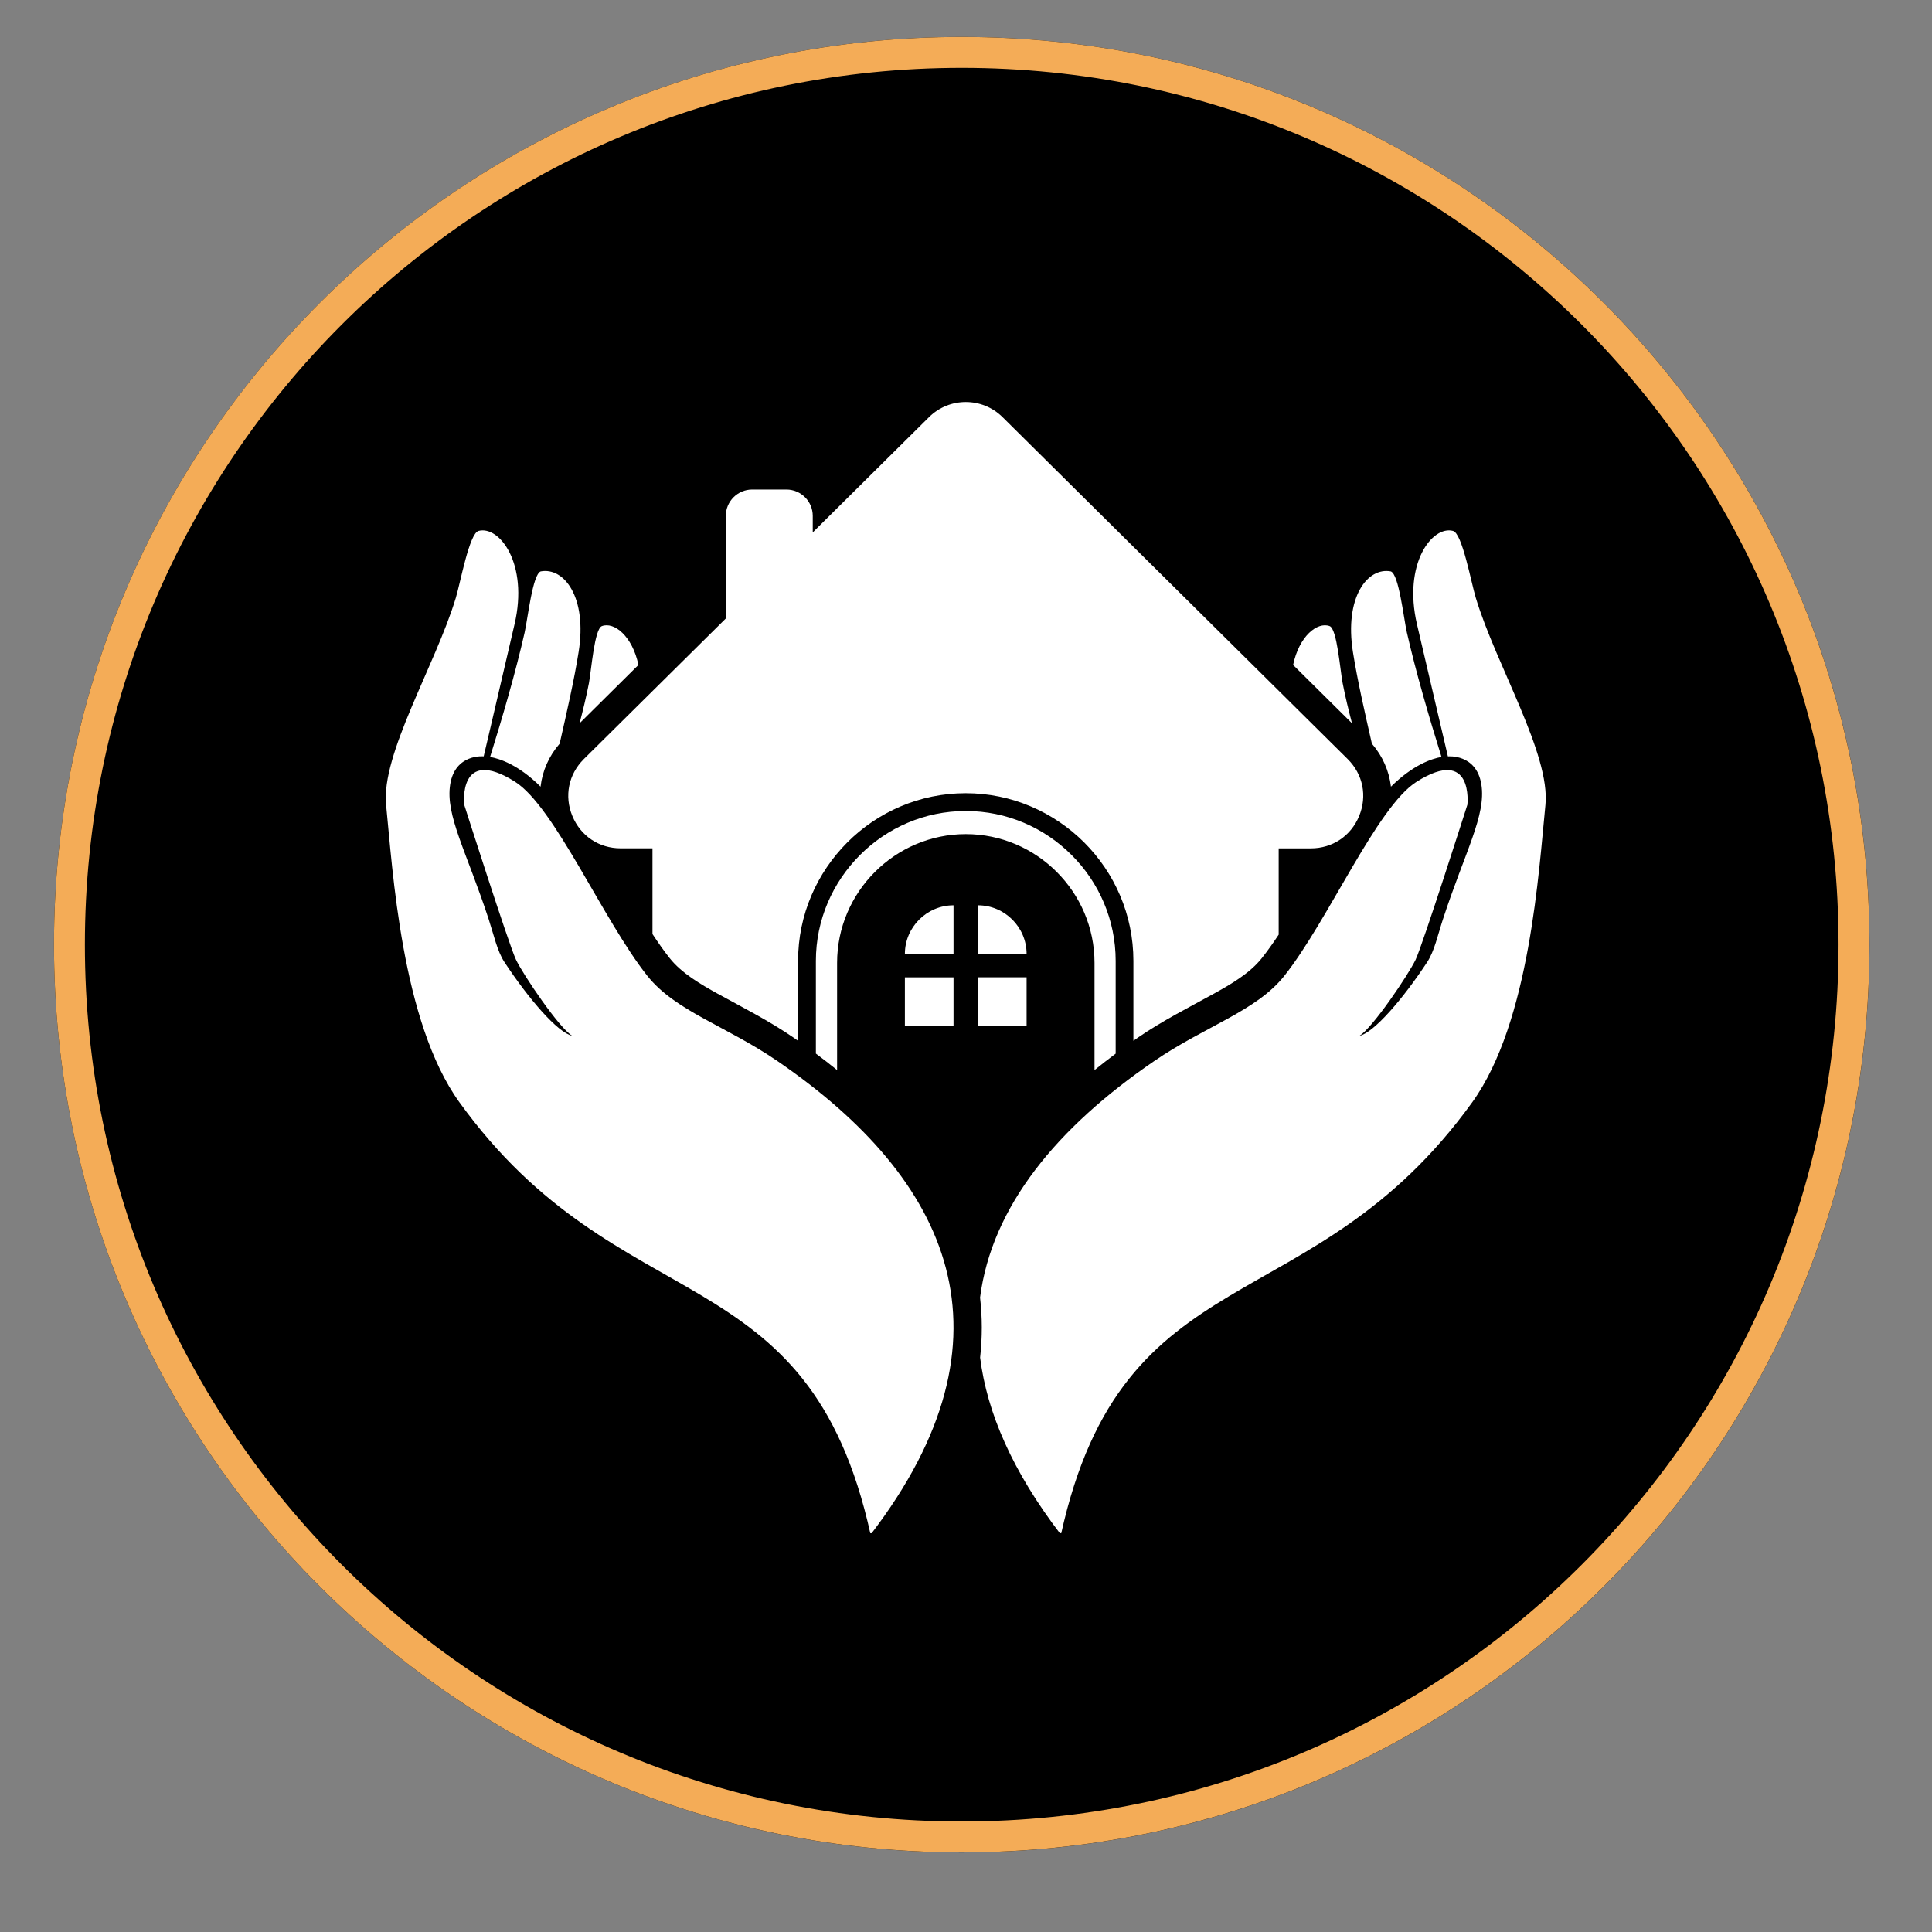 <svg xmlns="http://www.w3.org/2000/svg" xmlns:xlink="http://www.w3.org/1999/xlink" width="500" zoomAndPan="magnify" viewBox="0 0 375 375" height="500" preserveAspectRatio="xMidYMid meet" version="1.0"><rect x="0" y="0" width="375" height="375" fill="#808080" stroke="none"/><defs><clipPath id="baaf1923c7"><path d="M 10.477 7.168 L 362.867 7.168 L 362.867 359.559 L 10.477 359.559 Z M 10.477 7.168 " clip-rule="nonzero"/></clipPath><clipPath id="6f37aac1ee"><path d="M 186.672 7.168 C 89.363 7.168 10.477 86.055 10.477 183.363 C 10.477 280.672 89.363 359.559 186.672 359.559 C 283.984 359.559 362.867 280.672 362.867 183.363 C 362.867 86.055 283.984 7.168 186.672 7.168 Z M 186.672 7.168 " clip-rule="nonzero"/></clipPath><clipPath id="c0d74d0df2"><path d="M 10.477 7.168 L 362.859 7.168 L 362.859 359.551 L 10.477 359.551 Z M 10.477 7.168 " clip-rule="nonzero"/></clipPath><clipPath id="9316c08a33"><path d="M 186.668 7.168 C 89.363 7.168 10.477 86.051 10.477 183.359 C 10.477 280.668 89.363 359.551 186.668 359.551 C 283.977 359.551 362.859 280.668 362.859 183.359 C 362.859 86.051 283.977 7.168 186.668 7.168 Z M 186.668 7.168 " clip-rule="nonzero"/></clipPath><clipPath id="b52c365d8f"><path d="M 74 102 L 301 102 L 301 297.586 L 74 297.586 Z M 74 102 " clip-rule="nonzero"/></clipPath></defs><g clip-path="url(#baaf1923c7)"><g clip-path="url(#6f37aac1ee)"><path fill="#000000" d="M 10.477 7.168 L 362.867 7.168 L 362.867 359.559 L 10.477 359.559 Z M 10.477 7.168 " fill-opacity="1" fill-rule="nonzero"/></g></g><g clip-path="url(#c0d74d0df2)"><g clip-path="url(#9316c08a33)"><path stroke-linecap="butt" transform="matrix(0.75, 0, 0, 0.75, 10.478, 7.169)" fill="none" stroke-linejoin="miter" d="M 234.92 -0.002 C 105.18 -0.002 -0.002 105.176 -0.002 234.92 C -0.002 364.665 105.18 469.842 234.92 469.842 C 364.665 469.842 469.842 364.665 469.842 234.92 C 469.842 105.176 364.665 -0.002 234.92 -0.002 Z M 234.92 -0.002 " stroke="#f4ac57" stroke-width="16" stroke-opacity="1" stroke-miterlimit="4"/></g></g><path fill="#ffffff" d="M 189.824 189.695 L 199.262 189.695 L 199.262 199.133 L 189.824 199.133 Z M 187.453 157.418 C 179.457 157.418 172.18 160.688 166.922 165.965 C 161.645 171.242 158.363 178.512 158.363 186.508 L 158.363 204.5 C 159.777 205.555 161.148 206.617 162.48 207.699 L 162.48 186.887 C 162.48 173.145 173.73 161.902 187.465 161.902 C 201.207 161.902 212.445 173.145 212.445 186.887 L 212.445 207.699 C 213.777 206.629 215.137 205.555 216.551 204.512 L 216.551 186.508 C 216.551 178.512 213.285 171.234 208.004 165.965 C 202.727 160.68 195.453 157.418 187.453 157.418 Z M 189.824 175.719 L 189.824 185.156 L 199.262 185.156 C 199.262 179.969 195.02 175.719 189.824 175.719 Z M 175.637 199.145 L 185.078 199.145 L 185.078 189.703 L 175.637 189.703 Z M 175.637 185.156 L 185.078 185.156 L 185.078 175.719 C 179.891 175.719 175.637 179.969 175.637 185.156 Z M 261.582 147.332 L 194.586 80.957 C 190.652 77.059 184.266 77.059 180.332 80.957 L 157.754 103.336 L 157.754 100.121 C 157.754 97.312 155.457 95.016 152.645 95.016 L 145.992 95.016 C 143.18 95.016 140.883 97.312 140.883 100.121 L 140.883 120.043 L 113.324 147.332 C 110.352 150.285 109.488 154.508 111.094 158.383 C 112.688 162.254 116.262 164.66 120.457 164.66 L 126.645 164.66 L 126.645 181.301 C 127.719 182.922 128.816 184.508 129.977 185.969 C 132.301 188.902 136.012 191.055 139.246 192.848 C 144.289 195.621 149.258 198.125 154.031 201.402 C 154.328 201.609 154.609 201.816 154.906 202.023 L 154.906 186.508 C 154.906 177.547 158.57 169.414 164.461 163.516 C 170.352 157.617 178.492 153.961 187.445 153.961 C 196.398 153.961 204.531 157.625 210.438 163.516 C 216.336 169.414 219.992 177.547 219.992 186.508 L 219.992 202.016 C 220.281 201.809 220.559 201.602 220.859 201.402 C 225.629 198.125 230.621 195.621 235.664 192.84 C 238.887 191.055 242.598 188.914 244.922 185.969 C 246.055 184.543 247.137 183.004 248.191 181.418 L 248.191 164.668 L 254.441 164.668 C 258.637 164.668 262.215 162.262 263.809 158.391 C 265.41 154.508 264.562 150.293 261.582 147.332 Z M 261.582 147.332 " fill-opacity="1" fill-rule="nonzero"/><g clip-path="url(#b52c365d8f)"><path fill="#ffffff" d="M 112.496 140.387 C 113.172 137.805 113.801 135.211 114.309 132.605 C 114.785 130.059 115.379 122.078 116.82 121.527 C 119.215 120.629 122.754 123.484 123.918 129.066 Z M 104.922 152.691 C 105.273 149.656 106.535 146.754 108.625 144.352 C 110.027 138.191 111.453 131.949 112.309 126.555 C 114.012 115.938 109.496 110.055 104.949 110.91 C 103.383 111.441 102.445 120.035 101.832 122.762 C 100.094 130.453 97.52 139.262 95.125 146.926 C 96.961 147.242 100.645 148.438 104.922 152.691 Z M 260.609 132.605 C 260.113 130.059 259.531 122.078 258.09 121.527 C 255.691 120.629 252.152 123.484 250.992 129.066 L 262.422 140.387 C 261.746 137.805 261.113 135.211 260.609 132.605 Z M 266.285 144.352 C 268.375 146.766 269.625 149.656 269.984 152.691 C 274.273 148.438 277.945 147.242 279.793 146.926 C 277.398 139.262 274.82 130.445 273.074 122.762 C 272.453 120.023 271.527 111.441 269.957 110.91 C 265.41 110.055 260.918 115.945 262.602 126.555 C 263.457 131.949 264.879 138.191 266.285 144.352 Z M 286.457 116.062 C 285.539 113.055 283.828 103.516 282.027 103.047 C 277.984 101.977 272.301 109.406 275.027 121.141 C 279.379 139.801 281.035 146.816 281.035 146.816 C 281.035 146.816 286.555 146.258 287.527 152.238 C 288.5 158.23 284.367 165.281 280.062 178.465 C 279.062 181.508 278.426 184.598 277.02 186.734 C 272.344 193.855 266.672 200.457 263.844 201.062 C 266.383 199.574 273.379 189.184 274.77 186.273 C 276.164 183.348 284.82 156.191 284.82 156.191 C 284.82 156.191 286.07 144.746 274.977 151.727 C 267.273 156.57 257.844 178.637 249.281 189.418 C 243.832 196.27 234.035 199.105 224 205.969 C 205.188 218.855 192.508 234.133 190.227 251.855 C 190.668 255.664 190.68 259.555 190.238 263.508 C 191.57 274.164 196.523 285.621 205.926 297.875 C 218.047 242.875 254.551 257.23 285.766 213.941 C 297.012 198.324 298.688 168.785 299.965 156.266 C 300.965 146.395 290.395 129.094 286.457 116.062 Z M 150.918 205.961 C 140.902 199.098 131.094 196.262 125.645 189.406 C 117.07 178.629 107.641 156.57 99.941 151.719 C 88.848 144.73 90.098 156.184 90.098 156.184 C 90.098 156.184 98.754 183.348 100.148 186.266 C 101.535 189.184 108.543 199.574 111.074 201.051 C 108.246 200.441 102.582 193.848 97.898 186.723 C 96.504 184.59 95.855 181.5 94.863 178.457 C 90.551 165.27 86.414 158.23 87.387 152.23 C 88.359 146.25 93.883 146.809 93.883 146.809 C 93.883 146.809 95.547 139.793 99.879 121.133 C 102.617 109.398 96.934 101.977 92.891 103.047 C 91.09 103.516 89.379 113.055 88.469 116.062 C 84.516 129.094 73.941 146.395 74.941 156.246 C 76.219 168.766 77.906 198.305 89.152 213.922 C 120.359 257.215 156.859 242.859 168.984 297.859 C 198.488 259.438 184.445 228.918 150.918 205.961 Z M 150.918 205.961 " fill-opacity="1" fill-rule="nonzero"/></g></svg>